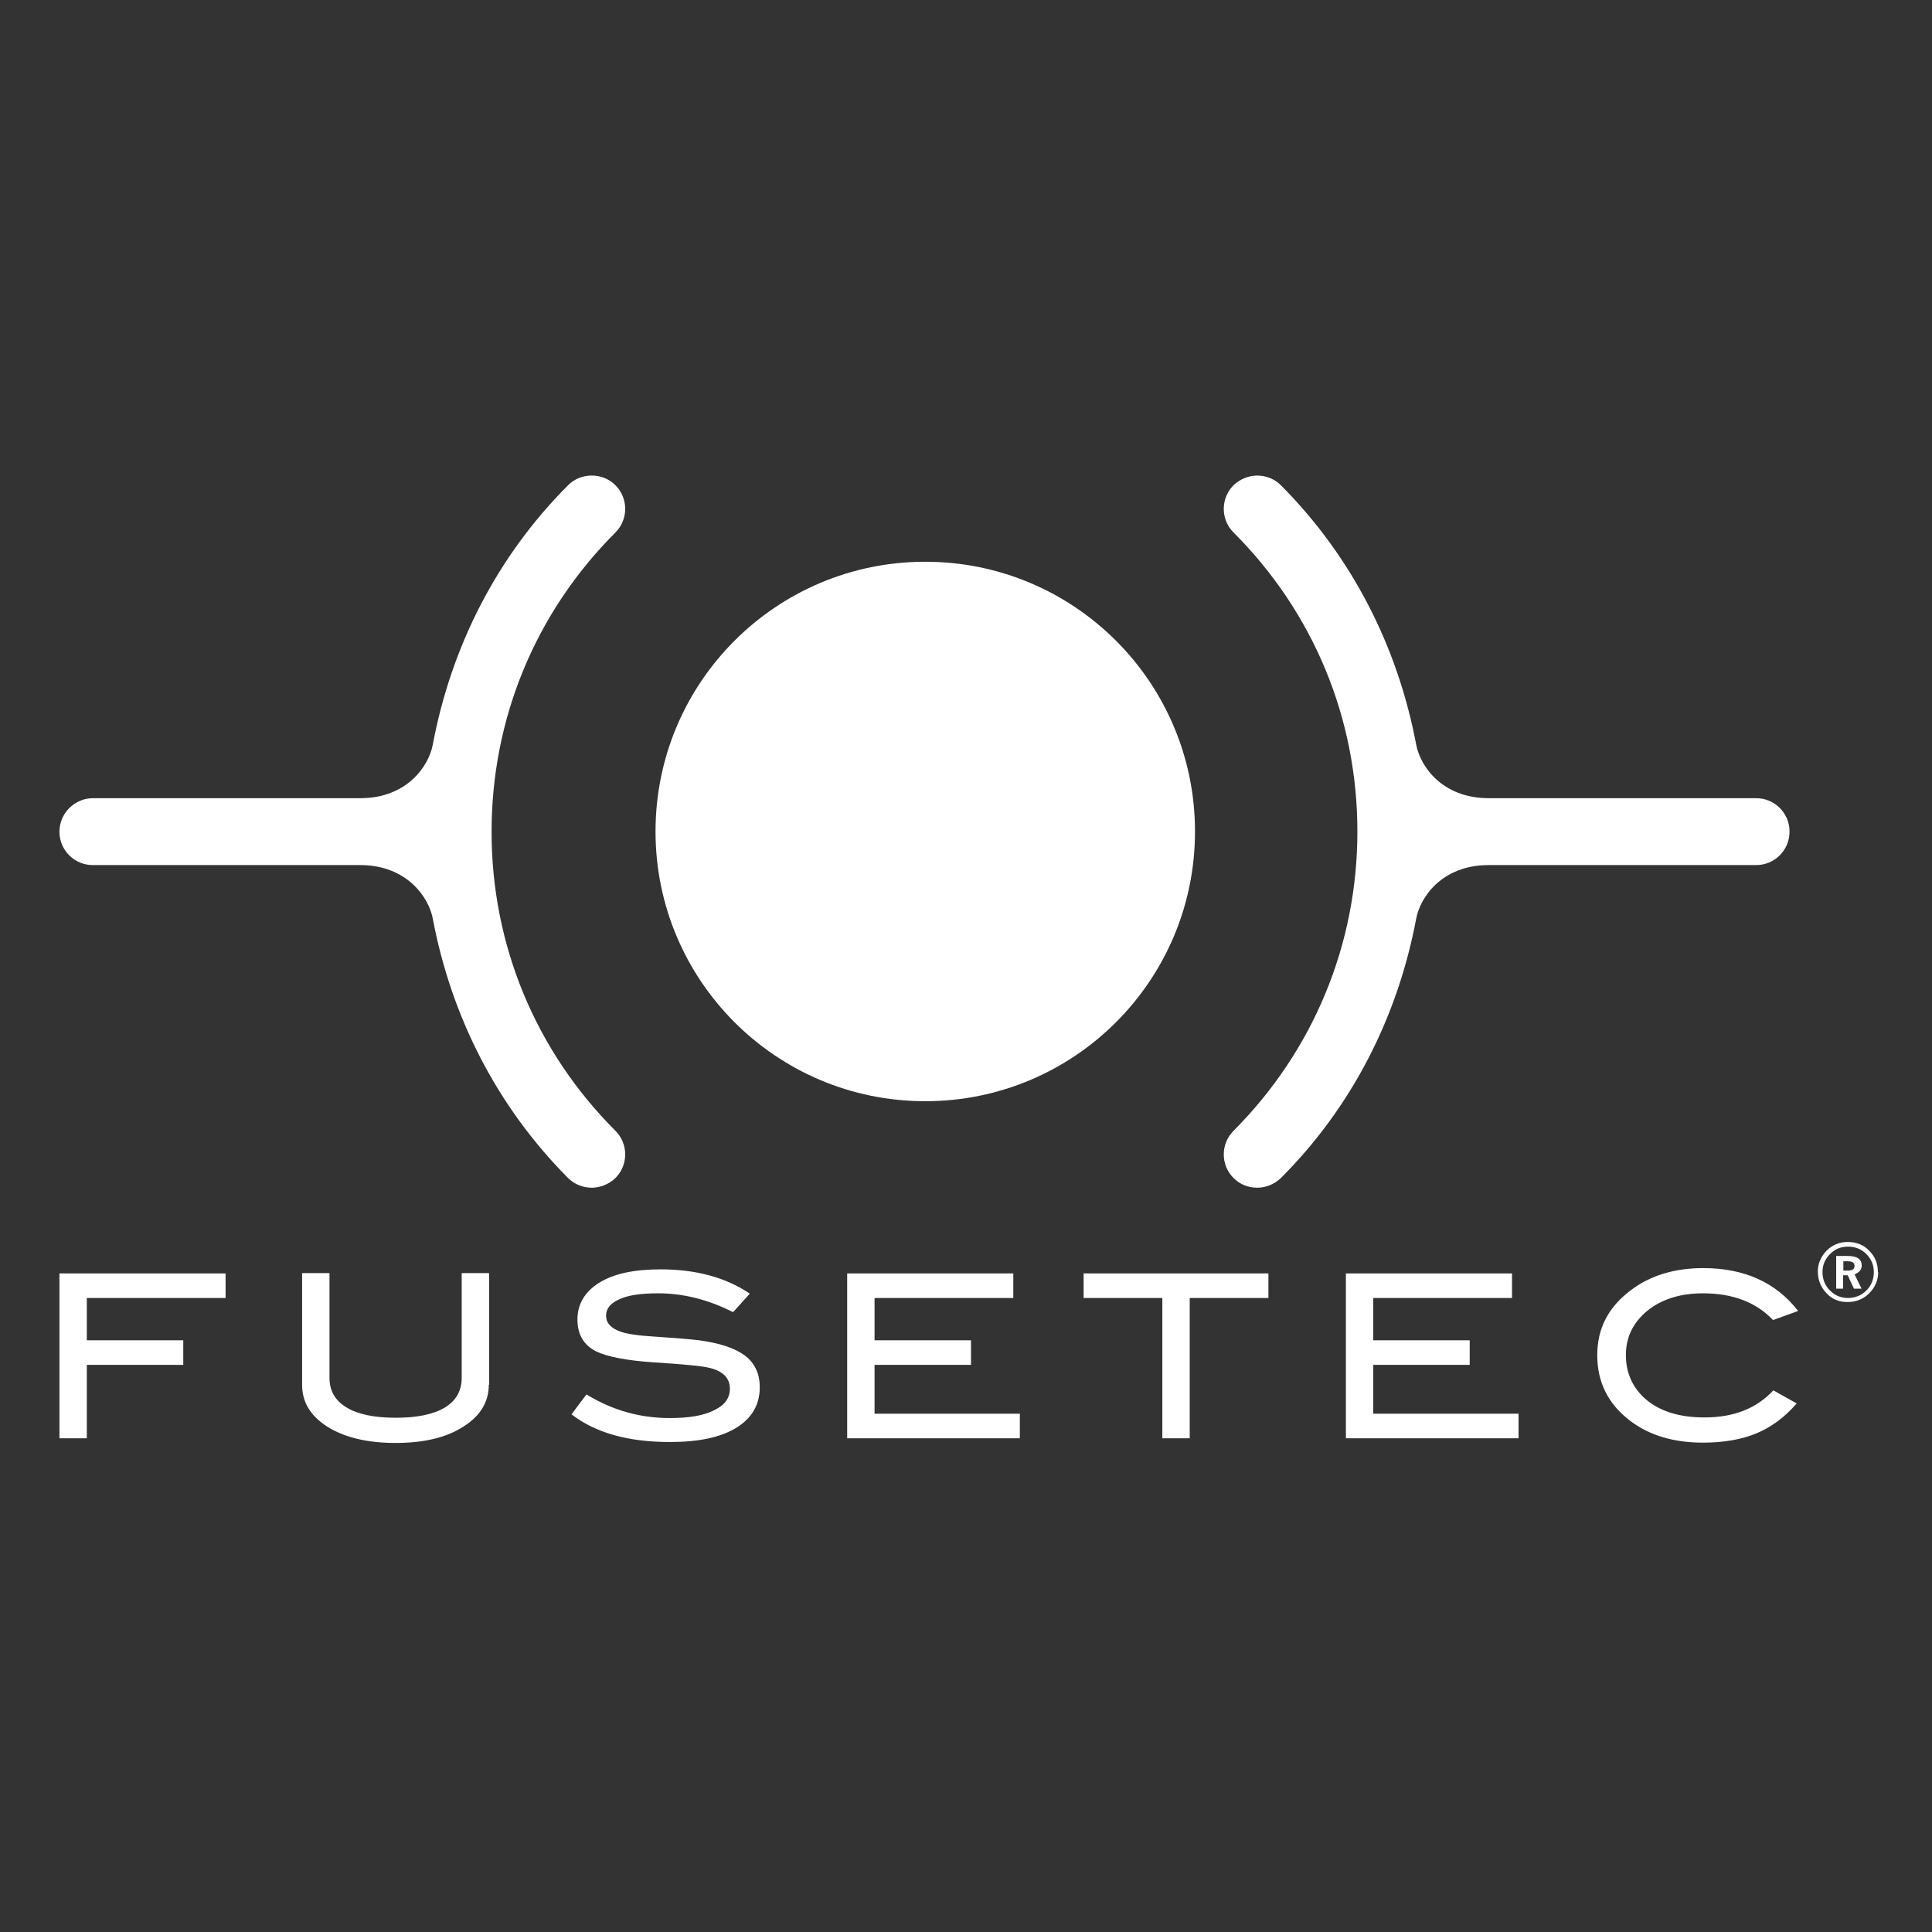 <svg xmlns="http://www.w3.org/2000/svg" fill="none" viewBox="0 0 130 130" height="130" width="130">
<rect x="0" y="0" width="130" height="130" fill="#333333" stroke="none"/>
<path fill="white" d="M124.349 85.496C124.642 85.496 124.789 85.392 124.789 85.182C124.789 84.973 124.642 84.868 124.328 84.868H124.035V85.496H124.349ZM125.27 86.71H124.747L124.328 85.81H124.014V86.71H123.553V84.512H124.328C124.956 84.512 125.27 84.722 125.27 85.161C125.27 85.433 125.103 85.622 124.789 85.747L125.27 86.731V86.71ZM126.086 85.601C126.086 85.119 125.919 84.722 125.584 84.387C125.249 84.052 124.851 83.884 124.349 83.884C123.847 83.884 123.47 84.052 123.135 84.387C122.8 84.722 122.632 85.119 122.632 85.601C122.632 86.082 122.8 86.501 123.135 86.836C123.47 87.171 123.867 87.338 124.349 87.338C124.83 87.338 125.249 87.171 125.584 86.836C125.919 86.501 126.086 86.082 126.086 85.601ZM126.38 85.601C126.38 86.145 126.17 86.627 125.772 87.024C125.375 87.422 124.872 87.611 124.307 87.611C123.742 87.611 123.281 87.422 122.905 87.024C122.528 86.627 122.318 86.145 122.318 85.559C122.318 85.015 122.528 84.554 122.905 84.156C123.302 83.759 123.784 83.57 124.328 83.57C124.914 83.57 125.396 83.759 125.772 84.156C126.17 84.554 126.359 85.015 126.359 85.601"></path>
<path fill="white" d="M120.979 88.217L119.304 88.824C118.173 87.631 116.603 87.024 114.594 87.024C113.066 87.024 111.81 87.421 110.847 88.196C109.884 88.992 109.402 89.975 109.402 91.19C109.402 92.404 109.884 93.451 110.826 94.225C111.789 95 113.066 95.376 114.698 95.376C116.666 95.376 118.194 94.769 119.325 93.555L120.895 94.434C120.099 95.356 119.199 96.025 118.194 96.444C117.19 96.863 115.975 97.072 114.594 97.072C112.626 97.072 110.993 96.591 109.695 95.607C108.209 94.476 107.476 93.011 107.476 91.19C107.476 89.368 108.23 87.945 109.737 86.814C111.035 85.831 112.668 85.328 114.594 85.328C117.378 85.328 119.492 86.291 120.979 88.196M102.18 96.779H90.562V85.684H101.74V87.338H92.404V90.185H98.893V91.839H92.404V95.125H102.18V96.779ZM85.349 87.338H80.053V96.779H78.211V87.338H72.914V85.684H85.349V87.338ZM68.623 96.779H57.005V85.684H68.183V87.338H58.847V90.185H65.336V91.839H58.847V95.125H68.623V96.779ZM49.301 88.28C47.647 87.442 45.972 87.024 44.277 87.024C43.146 87.024 42.267 87.149 41.681 87.421C41.074 87.694 40.781 88.049 40.781 88.531C40.781 89.013 41.095 89.368 41.744 89.599C42.204 89.766 42.958 89.871 44.005 89.934C45.533 90.038 46.559 90.122 47.04 90.185C48.422 90.373 49.447 90.708 50.117 91.21C50.787 91.713 51.122 92.425 51.122 93.346C51.122 94.518 50.599 95.418 49.552 96.067C48.505 96.716 47.019 97.03 45.072 97.03C42.246 97.03 40.048 96.402 38.457 95.167L39.462 93.827C41.2 94.895 43.063 95.418 45.072 95.418C46.37 95.418 47.375 95.251 48.087 94.874C48.778 94.539 49.112 94.058 49.112 93.451C49.112 92.739 48.673 92.278 47.773 92.048C47.291 91.922 46.035 91.797 43.984 91.671C42.163 91.546 40.865 91.294 40.132 90.938C39.274 90.52 38.855 89.787 38.855 88.782C38.855 87.777 39.336 86.919 40.32 86.312C41.304 85.705 42.665 85.412 44.444 85.412C46.831 85.412 48.84 85.956 50.452 87.045L49.343 88.28H49.301ZM32.889 93.178C32.889 94.33 32.324 95.272 31.193 95.984C30.042 96.737 28.514 97.093 26.609 97.093C24.704 97.093 23.154 96.716 22.003 95.984C20.873 95.251 20.328 94.33 20.328 93.178V85.663H22.171V92.718C22.171 93.576 22.547 94.246 23.322 94.707C24.076 95.167 25.185 95.397 26.63 95.397C28.074 95.397 29.183 95.167 29.937 94.707C30.691 94.246 31.067 93.576 31.067 92.718V85.663H32.91V93.178H32.889ZM15.179 87.338H5.842V90.185H12.332V91.839H5.842V96.779H4V85.684H15.179V87.338Z"></path>
<path fill="white" d="M4 55.969C4 57.204 5.005 58.209 6.24 58.209H24.243C27.362 58.209 28.849 60.365 29.121 61.81C30.356 68.362 33.412 74.433 38.227 79.269C38.666 79.708 39.253 79.918 39.818 79.918C40.383 79.918 40.969 79.687 41.409 79.269C42.288 78.389 42.288 76.966 41.409 76.087C36.029 70.707 33.077 63.568 33.077 55.969C33.077 48.349 36.029 41.211 41.409 35.831C42.288 34.952 42.288 33.528 41.409 32.649C40.969 32.209 40.404 32 39.818 32C39.232 32 38.666 32.209 38.227 32.649C33.412 37.464 30.356 43.535 29.121 50.108C28.849 51.552 27.383 53.708 24.243 53.708H6.261C5.026 53.708 4 54.713 4 55.969ZM120.413 55.948C120.413 54.713 119.408 53.708 118.173 53.708H100.17C97.03 53.708 95.565 51.552 95.293 50.108C94.058 43.556 91.001 37.485 86.186 32.649C85.747 32.209 85.161 32 84.596 32C84.03 32 83.444 32.23 83.004 32.649C82.125 33.528 82.125 34.952 83.004 35.831C88.385 41.211 91.336 48.349 91.336 55.948C91.336 63.568 88.364 70.707 83.004 76.087C82.125 76.966 82.125 78.389 83.004 79.269C83.444 79.708 84.009 79.918 84.596 79.918C85.182 79.918 85.747 79.687 86.186 79.269C91.001 74.454 94.058 68.383 95.293 61.81C95.565 60.365 97.03 58.209 100.17 58.209H118.173C119.408 58.209 120.413 57.204 120.413 55.969M80.409 55.948C80.409 65.976 72.286 74.098 62.259 74.098C52.232 74.098 44.109 65.976 44.109 55.948C44.109 45.921 52.232 37.799 62.259 37.799C72.286 37.799 80.409 45.921 80.409 55.948Z"></path>
</svg>
